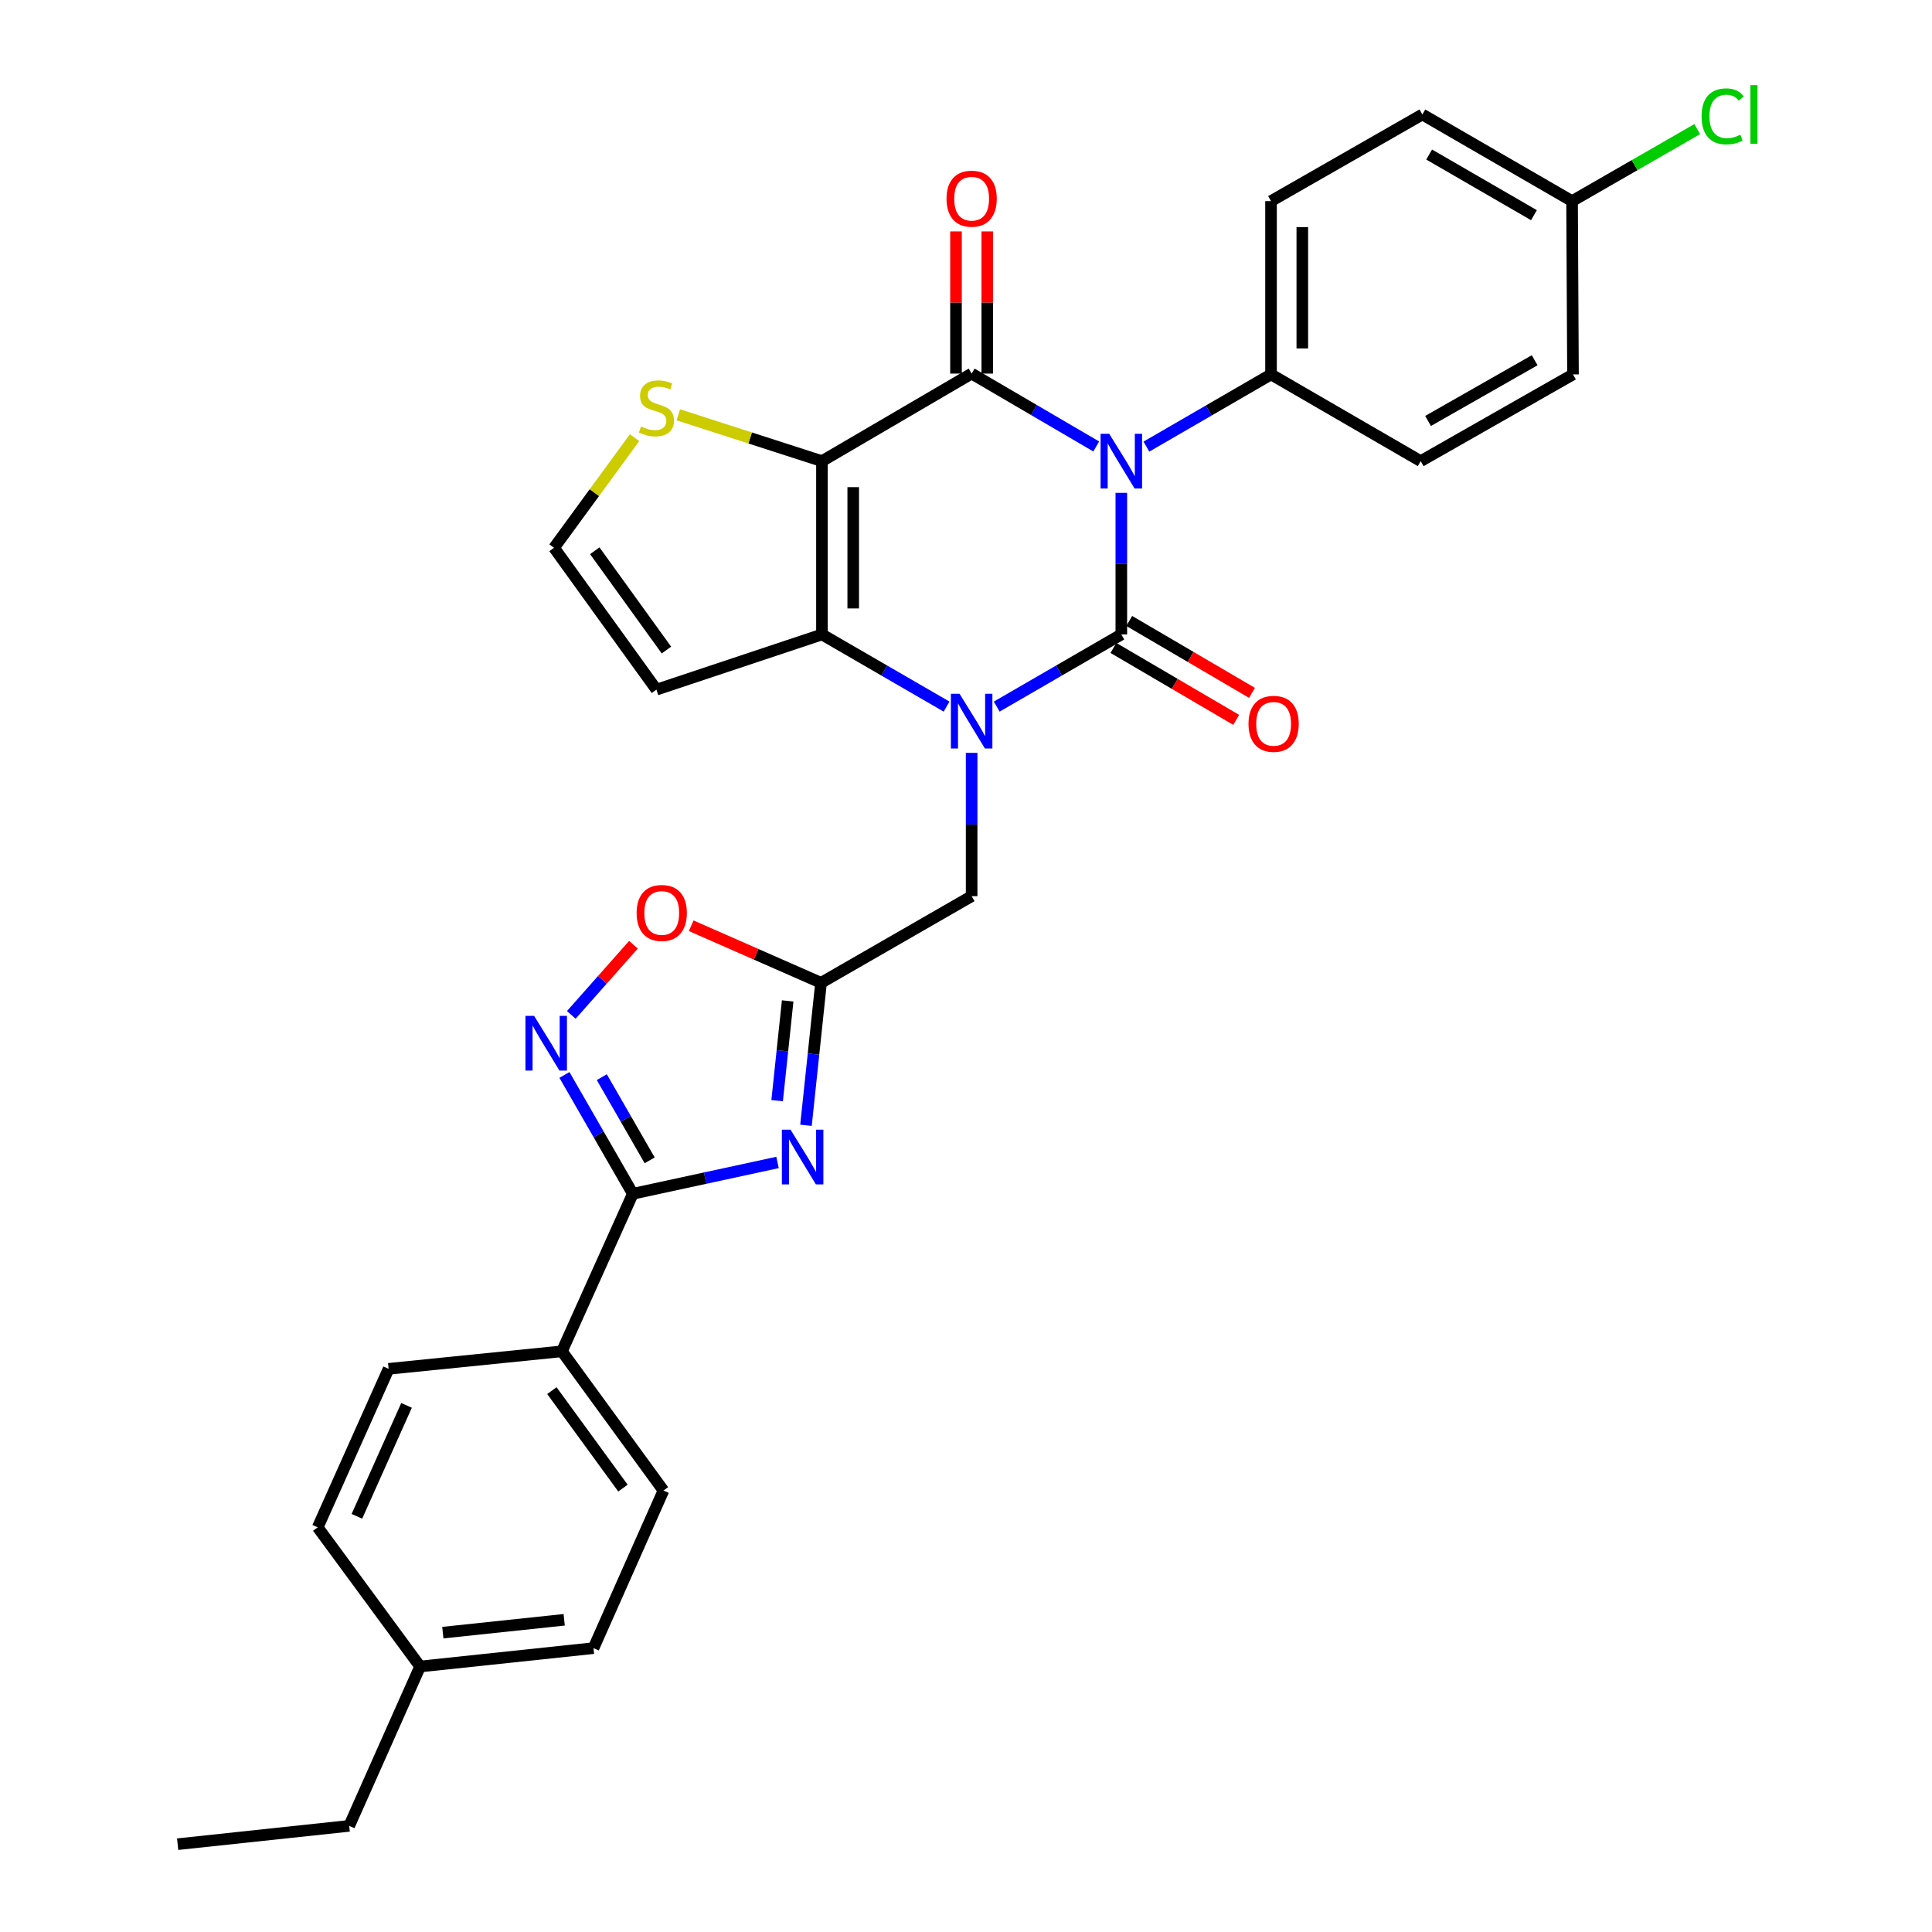 <?xml version='1.0' encoding='iso-8859-1'?>
<svg version='1.1' baseProfile='full'
              xmlns='http://www.w3.org/2000/svg'
                      xmlns:rdkit='http://www.rdkit.org/xml'
                      xmlns:xlink='http://www.w3.org/1999/xlink'
                  xml:space='preserve'
width='1000px' height='1000px' viewBox='0 0 1000 1000'>
<!-- END OF HEADER -->
<rect style='opacity:1.0;fill:#FFFFFF;stroke:none' width='1000' height='1000' x='0' y='0'> </rect>
<path class='bond-0' d='M 580.396,255.09 L 580.396,291.739' style='fill:none;fill-rule:evenodd;stroke:#0000FF;stroke-width:6px;stroke-linecap:butt;stroke-linejoin:miter;stroke-opacity:1' />
<path class='bond-0' d='M 580.396,291.739 L 580.396,328.388' style='fill:none;fill-rule:evenodd;stroke:#000000;stroke-width:6px;stroke-linecap:butt;stroke-linejoin:miter;stroke-opacity:1' />
<path class='bond-2' d='M 567.412,231.093 L 535.165,212.229' style='fill:none;fill-rule:evenodd;stroke:#0000FF;stroke-width:6px;stroke-linecap:butt;stroke-linejoin:miter;stroke-opacity:1' />
<path class='bond-2' d='M 535.165,212.229 L 502.919,193.366' style='fill:none;fill-rule:evenodd;stroke:#000000;stroke-width:6px;stroke-linecap:butt;stroke-linejoin:miter;stroke-opacity:1' />
<path class='bond-12' d='M 593.375,231.169 L 625.628,212.483' style='fill:none;fill-rule:evenodd;stroke:#0000FF;stroke-width:6px;stroke-linecap:butt;stroke-linejoin:miter;stroke-opacity:1' />
<path class='bond-12' d='M 625.628,212.483 L 657.882,193.797' style='fill:none;fill-rule:evenodd;stroke:#000000;stroke-width:6px;stroke-linecap:butt;stroke-linejoin:miter;stroke-opacity:1' />
<path class='bond-1' d='M 580.396,328.388 L 548.146,347.063' style='fill:none;fill-rule:evenodd;stroke:#000000;stroke-width:6px;stroke-linecap:butt;stroke-linejoin:miter;stroke-opacity:1' />
<path class='bond-1' d='M 548.146,347.063 L 515.897,365.737' style='fill:none;fill-rule:evenodd;stroke:#0000FF;stroke-width:6px;stroke-linecap:butt;stroke-linejoin:miter;stroke-opacity:1' />
<path class='bond-14' d='M 576.304,335.373 L 608.075,353.988' style='fill:none;fill-rule:evenodd;stroke:#000000;stroke-width:6px;stroke-linecap:butt;stroke-linejoin:miter;stroke-opacity:1' />
<path class='bond-14' d='M 608.075,353.988 L 639.846,372.603' style='fill:none;fill-rule:evenodd;stroke:#FF0000;stroke-width:6px;stroke-linecap:butt;stroke-linejoin:miter;stroke-opacity:1' />
<path class='bond-14' d='M 584.488,321.404 L 616.259,340.019' style='fill:none;fill-rule:evenodd;stroke:#000000;stroke-width:6px;stroke-linecap:butt;stroke-linejoin:miter;stroke-opacity:1' />
<path class='bond-14' d='M 616.259,340.019 L 648.03,358.635' style='fill:none;fill-rule:evenodd;stroke:#FF0000;stroke-width:6px;stroke-linecap:butt;stroke-linejoin:miter;stroke-opacity:1' />
<path class='bond-11' d='M 502.919,389.677 L 502.919,426.764' style='fill:none;fill-rule:evenodd;stroke:#0000FF;stroke-width:6px;stroke-linecap:butt;stroke-linejoin:miter;stroke-opacity:1' />
<path class='bond-11' d='M 502.919,426.764 L 502.919,463.852' style='fill:none;fill-rule:evenodd;stroke:#000000;stroke-width:6px;stroke-linecap:butt;stroke-linejoin:miter;stroke-opacity:1' />
<path class='bond-32' d='M 489.941,365.737 L 457.691,347.063' style='fill:none;fill-rule:evenodd;stroke:#0000FF;stroke-width:6px;stroke-linecap:butt;stroke-linejoin:miter;stroke-opacity:1' />
<path class='bond-32' d='M 457.691,347.063 L 425.442,328.388' style='fill:none;fill-rule:evenodd;stroke:#000000;stroke-width:6px;stroke-linecap:butt;stroke-linejoin:miter;stroke-opacity:1' />
<path class='bond-3' d='M 502.919,193.366 L 425.442,238.688' style='fill:none;fill-rule:evenodd;stroke:#000000;stroke-width:6px;stroke-linecap:butt;stroke-linejoin:miter;stroke-opacity:1' />
<path class='bond-16' d='M 511.014,193.366 L 511.014,156.574' style='fill:none;fill-rule:evenodd;stroke:#000000;stroke-width:6px;stroke-linecap:butt;stroke-linejoin:miter;stroke-opacity:1' />
<path class='bond-16' d='M 511.014,156.574 L 511.014,119.782' style='fill:none;fill-rule:evenodd;stroke:#FF0000;stroke-width:6px;stroke-linecap:butt;stroke-linejoin:miter;stroke-opacity:1' />
<path class='bond-16' d='M 494.824,193.366 L 494.824,156.574' style='fill:none;fill-rule:evenodd;stroke:#000000;stroke-width:6px;stroke-linecap:butt;stroke-linejoin:miter;stroke-opacity:1' />
<path class='bond-16' d='M 494.824,156.574 L 494.824,119.782' style='fill:none;fill-rule:evenodd;stroke:#FF0000;stroke-width:6px;stroke-linecap:butt;stroke-linejoin:miter;stroke-opacity:1' />
<path class='bond-4' d='M 425.442,238.688 L 425.442,328.388' style='fill:none;fill-rule:evenodd;stroke:#000000;stroke-width:6px;stroke-linecap:butt;stroke-linejoin:miter;stroke-opacity:1' />
<path class='bond-4' d='M 441.632,252.143 L 441.632,314.933' style='fill:none;fill-rule:evenodd;stroke:#000000;stroke-width:6px;stroke-linecap:butt;stroke-linejoin:miter;stroke-opacity:1' />
<path class='bond-10' d='M 425.442,238.688 L 388.272,226.696' style='fill:none;fill-rule:evenodd;stroke:#000000;stroke-width:6px;stroke-linecap:butt;stroke-linejoin:miter;stroke-opacity:1' />
<path class='bond-10' d='M 388.272,226.696 L 351.101,214.704' style='fill:none;fill-rule:evenodd;stroke:#CCCC00;stroke-width:6px;stroke-linecap:butt;stroke-linejoin:miter;stroke-opacity:1' />
<path class='bond-13' d='M 425.442,328.388 L 339.771,356.954' style='fill:none;fill-rule:evenodd;stroke:#000000;stroke-width:6px;stroke-linecap:butt;stroke-linejoin:miter;stroke-opacity:1' />
<path class='bond-5' d='M 417.175,582.448 L 421.07,545.577' style='fill:none;fill-rule:evenodd;stroke:#0000FF;stroke-width:6px;stroke-linecap:butt;stroke-linejoin:miter;stroke-opacity:1' />
<path class='bond-5' d='M 421.07,545.577 L 424.965,508.706' style='fill:none;fill-rule:evenodd;stroke:#000000;stroke-width:6px;stroke-linecap:butt;stroke-linejoin:miter;stroke-opacity:1' />
<path class='bond-5' d='M 402.244,569.686 L 404.97,543.876' style='fill:none;fill-rule:evenodd;stroke:#0000FF;stroke-width:6px;stroke-linecap:butt;stroke-linejoin:miter;stroke-opacity:1' />
<path class='bond-5' d='M 404.97,543.876 L 407.696,518.067' style='fill:none;fill-rule:evenodd;stroke:#000000;stroke-width:6px;stroke-linecap:butt;stroke-linejoin:miter;stroke-opacity:1' />
<path class='bond-6' d='M 402.452,601.685 L 365,609.791' style='fill:none;fill-rule:evenodd;stroke:#0000FF;stroke-width:6px;stroke-linecap:butt;stroke-linejoin:miter;stroke-opacity:1' />
<path class='bond-6' d='M 365,609.791 L 327.548,617.897' style='fill:none;fill-rule:evenodd;stroke:#000000;stroke-width:6px;stroke-linecap:butt;stroke-linejoin:miter;stroke-opacity:1' />
<path class='bond-17' d='M 327.548,617.897 L 290.851,699.44' style='fill:none;fill-rule:evenodd;stroke:#000000;stroke-width:6px;stroke-linecap:butt;stroke-linejoin:miter;stroke-opacity:1' />
<path class='bond-34' d='M 327.548,617.897 L 309.85,587.142' style='fill:none;fill-rule:evenodd;stroke:#000000;stroke-width:6px;stroke-linecap:butt;stroke-linejoin:miter;stroke-opacity:1' />
<path class='bond-34' d='M 309.85,587.142 L 292.152,556.387' style='fill:none;fill-rule:evenodd;stroke:#0000FF;stroke-width:6px;stroke-linecap:butt;stroke-linejoin:miter;stroke-opacity:1' />
<path class='bond-34' d='M 336.271,600.596 L 323.882,579.067' style='fill:none;fill-rule:evenodd;stroke:#000000;stroke-width:6px;stroke-linecap:butt;stroke-linejoin:miter;stroke-opacity:1' />
<path class='bond-34' d='M 323.882,579.067 L 311.494,557.539' style='fill:none;fill-rule:evenodd;stroke:#0000FF;stroke-width:6px;stroke-linecap:butt;stroke-linejoin:miter;stroke-opacity:1' />
<path class='bond-7' d='M 424.965,508.706 L 502.919,463.852' style='fill:none;fill-rule:evenodd;stroke:#000000;stroke-width:6px;stroke-linecap:butt;stroke-linejoin:miter;stroke-opacity:1' />
<path class='bond-9' d='M 424.965,508.706 L 391.365,493.939' style='fill:none;fill-rule:evenodd;stroke:#000000;stroke-width:6px;stroke-linecap:butt;stroke-linejoin:miter;stroke-opacity:1' />
<path class='bond-9' d='M 391.365,493.939 L 357.766,479.171' style='fill:none;fill-rule:evenodd;stroke:#FF0000;stroke-width:6px;stroke-linecap:butt;stroke-linejoin:miter;stroke-opacity:1' />
<path class='bond-8' d='M 295.706,525.31 L 311.791,507.151' style='fill:none;fill-rule:evenodd;stroke:#0000FF;stroke-width:6px;stroke-linecap:butt;stroke-linejoin:miter;stroke-opacity:1' />
<path class='bond-8' d='M 311.791,507.151 L 327.876,488.993' style='fill:none;fill-rule:evenodd;stroke:#FF0000;stroke-width:6px;stroke-linecap:butt;stroke-linejoin:miter;stroke-opacity:1' />
<path class='bond-15' d='M 328.446,226.538 L 307.611,255.036' style='fill:none;fill-rule:evenodd;stroke:#CCCC00;stroke-width:6px;stroke-linecap:butt;stroke-linejoin:miter;stroke-opacity:1' />
<path class='bond-15' d='M 307.611,255.036 L 286.776,283.534' style='fill:none;fill-rule:evenodd;stroke:#000000;stroke-width:6px;stroke-linecap:butt;stroke-linejoin:miter;stroke-opacity:1' />
<path class='bond-18' d='M 657.882,193.797 L 657.882,104.097' style='fill:none;fill-rule:evenodd;stroke:#000000;stroke-width:6px;stroke-linecap:butt;stroke-linejoin:miter;stroke-opacity:1' />
<path class='bond-18' d='M 674.072,180.342 L 674.072,117.552' style='fill:none;fill-rule:evenodd;stroke:#000000;stroke-width:6px;stroke-linecap:butt;stroke-linejoin:miter;stroke-opacity:1' />
<path class='bond-19' d='M 657.882,193.797 L 735.35,238.688' style='fill:none;fill-rule:evenodd;stroke:#000000;stroke-width:6px;stroke-linecap:butt;stroke-linejoin:miter;stroke-opacity:1' />
<path class='bond-33' d='M 339.771,356.954 L 286.776,283.534' style='fill:none;fill-rule:evenodd;stroke:#000000;stroke-width:6px;stroke-linecap:butt;stroke-linejoin:miter;stroke-opacity:1' />
<path class='bond-33' d='M 344.949,336.466 L 307.853,285.071' style='fill:none;fill-rule:evenodd;stroke:#000000;stroke-width:6px;stroke-linecap:butt;stroke-linejoin:miter;stroke-opacity:1' />
<path class='bond-20' d='M 290.851,699.44 L 343.405,771.511' style='fill:none;fill-rule:evenodd;stroke:#000000;stroke-width:6px;stroke-linecap:butt;stroke-linejoin:miter;stroke-opacity:1' />
<path class='bond-20' d='M 285.653,719.789 L 322.44,770.239' style='fill:none;fill-rule:evenodd;stroke:#000000;stroke-width:6px;stroke-linecap:butt;stroke-linejoin:miter;stroke-opacity:1' />
<path class='bond-21' d='M 290.851,699.44 L 201.151,708.506' style='fill:none;fill-rule:evenodd;stroke:#000000;stroke-width:6px;stroke-linecap:butt;stroke-linejoin:miter;stroke-opacity:1' />
<path class='bond-24' d='M 657.882,104.097 L 736.213,59.251' style='fill:none;fill-rule:evenodd;stroke:#000000;stroke-width:6px;stroke-linecap:butt;stroke-linejoin:miter;stroke-opacity:1' />
<path class='bond-23' d='M 735.35,238.688 L 814.176,193.797' style='fill:none;fill-rule:evenodd;stroke:#000000;stroke-width:6px;stroke-linecap:butt;stroke-linejoin:miter;stroke-opacity:1' />
<path class='bond-23' d='M 739.162,217.886 L 794.34,186.463' style='fill:none;fill-rule:evenodd;stroke:#000000;stroke-width:6px;stroke-linecap:butt;stroke-linejoin:miter;stroke-opacity:1' />
<path class='bond-25' d='M 343.405,771.511 L 307.194,853.072' style='fill:none;fill-rule:evenodd;stroke:#000000;stroke-width:6px;stroke-linecap:butt;stroke-linejoin:miter;stroke-opacity:1' />
<path class='bond-26' d='M 201.151,708.506 L 164.445,790.543' style='fill:none;fill-rule:evenodd;stroke:#000000;stroke-width:6px;stroke-linecap:butt;stroke-linejoin:miter;stroke-opacity:1' />
<path class='bond-26' d='M 210.423,727.424 L 184.729,784.85' style='fill:none;fill-rule:evenodd;stroke:#000000;stroke-width:6px;stroke-linecap:butt;stroke-linejoin:miter;stroke-opacity:1' />
<path class='bond-22' d='M 813.699,104.097 L 814.176,193.797' style='fill:none;fill-rule:evenodd;stroke:#000000;stroke-width:6px;stroke-linecap:butt;stroke-linejoin:miter;stroke-opacity:1' />
<path class='bond-28' d='M 813.699,104.097 L 846.092,85.462' style='fill:none;fill-rule:evenodd;stroke:#000000;stroke-width:6px;stroke-linecap:butt;stroke-linejoin:miter;stroke-opacity:1' />
<path class='bond-28' d='M 846.092,85.462 L 878.485,66.827' style='fill:none;fill-rule:evenodd;stroke:#00CC00;stroke-width:6px;stroke-linecap:butt;stroke-linejoin:miter;stroke-opacity:1' />
<path class='bond-31' d='M 813.699,104.097 L 736.213,59.251' style='fill:none;fill-rule:evenodd;stroke:#000000;stroke-width:6px;stroke-linecap:butt;stroke-linejoin:miter;stroke-opacity:1' />
<path class='bond-31' d='M 793.967,111.382 L 739.727,79.99' style='fill:none;fill-rule:evenodd;stroke:#000000;stroke-width:6px;stroke-linecap:butt;stroke-linejoin:miter;stroke-opacity:1' />
<path class='bond-35' d='M 307.194,853.072 L 217.448,862.579' style='fill:none;fill-rule:evenodd;stroke:#000000;stroke-width:6px;stroke-linecap:butt;stroke-linejoin:miter;stroke-opacity:1' />
<path class='bond-35' d='M 292.026,838.398 L 229.205,845.053' style='fill:none;fill-rule:evenodd;stroke:#000000;stroke-width:6px;stroke-linecap:butt;stroke-linejoin:miter;stroke-opacity:1' />
<path class='bond-27' d='M 164.445,790.543 L 217.448,862.579' style='fill:none;fill-rule:evenodd;stroke:#000000;stroke-width:6px;stroke-linecap:butt;stroke-linejoin:miter;stroke-opacity:1' />
<path class='bond-29' d='M 217.448,862.579 L 180.742,945.065' style='fill:none;fill-rule:evenodd;stroke:#000000;stroke-width:6px;stroke-linecap:butt;stroke-linejoin:miter;stroke-opacity:1' />
<path class='bond-30' d='M 180.742,945.065 L 91.951,954.545' style='fill:none;fill-rule:evenodd;stroke:#000000;stroke-width:6px;stroke-linecap:butt;stroke-linejoin:miter;stroke-opacity:1' />
<path  class='atom-0' d='M 574.136 224.528
L 583.416 239.528
Q 584.336 241.008, 585.816 243.688
Q 587.296 246.368, 587.376 246.528
L 587.376 224.528
L 591.136 224.528
L 591.136 252.848
L 587.256 252.848
L 577.296 236.448
Q 576.136 234.528, 574.896 232.328
Q 573.696 230.128, 573.336 229.448
L 573.336 252.848
L 569.656 252.848
L 569.656 224.528
L 574.136 224.528
' fill='#0000FF'/>
<path  class='atom-2' d='M 496.659 359.092
L 505.939 374.092
Q 506.859 375.572, 508.339 378.252
Q 509.819 380.932, 509.899 381.092
L 509.899 359.092
L 513.659 359.092
L 513.659 387.412
L 509.779 387.412
L 499.819 371.012
Q 498.659 369.092, 497.419 366.892
Q 496.219 364.692, 495.859 364.012
L 495.859 387.412
L 492.179 387.412
L 492.179 359.092
L 496.659 359.092
' fill='#0000FF'/>
<path  class='atom-6' d='M 409.18 584.714
L 418.46 599.714
Q 419.38 601.194, 420.86 603.874
Q 422.34 606.554, 422.42 606.714
L 422.42 584.714
L 426.18 584.714
L 426.18 613.034
L 422.3 613.034
L 412.34 596.634
Q 411.18 594.714, 409.94 592.514
Q 408.74 590.314, 408.38 589.634
L 408.38 613.034
L 404.7 613.034
L 404.7 584.714
L 409.18 584.714
' fill='#0000FF'/>
<path  class='atom-9' d='M 276.451 525.82
L 285.731 540.82
Q 286.651 542.3, 288.131 544.98
Q 289.611 547.66, 289.691 547.82
L 289.691 525.82
L 293.451 525.82
L 293.451 554.14
L 289.571 554.14
L 279.611 537.74
Q 278.451 535.82, 277.211 533.62
Q 276.011 531.42, 275.651 530.74
L 275.651 554.14
L 271.971 554.14
L 271.971 525.82
L 276.451 525.82
' fill='#0000FF'/>
<path  class='atom-10' d='M 329.514 472.548
Q 329.514 465.748, 332.874 461.948
Q 336.234 458.148, 342.514 458.148
Q 348.794 458.148, 352.154 461.948
Q 355.514 465.748, 355.514 472.548
Q 355.514 479.428, 352.114 483.348
Q 348.714 487.228, 342.514 487.228
Q 336.274 487.228, 332.874 483.348
Q 329.514 479.468, 329.514 472.548
M 342.514 484.028
Q 346.834 484.028, 349.154 481.148
Q 351.514 478.228, 351.514 472.548
Q 351.514 466.988, 349.154 464.188
Q 346.834 461.348, 342.514 461.348
Q 338.194 461.348, 335.834 464.148
Q 333.514 466.948, 333.514 472.548
Q 333.514 478.268, 335.834 481.148
Q 338.194 484.028, 342.514 484.028
' fill='#FF0000'/>
<path  class='atom-11' d='M 331.771 220.768
Q 332.091 220.888, 333.411 221.448
Q 334.731 222.008, 336.171 222.368
Q 337.651 222.688, 339.091 222.688
Q 341.771 222.688, 343.331 221.408
Q 344.891 220.088, 344.891 217.808
Q 344.891 216.248, 344.091 215.288
Q 343.331 214.328, 342.131 213.808
Q 340.931 213.288, 338.931 212.688
Q 336.411 211.928, 334.891 211.208
Q 333.411 210.488, 332.331 208.968
Q 331.291 207.448, 331.291 204.888
Q 331.291 201.328, 333.691 199.128
Q 336.131 196.928, 340.931 196.928
Q 344.211 196.928, 347.931 198.488
L 347.011 201.568
Q 343.611 200.168, 341.051 200.168
Q 338.291 200.168, 336.771 201.328
Q 335.251 202.448, 335.291 204.408
Q 335.291 205.928, 336.051 206.848
Q 336.851 207.768, 337.971 208.288
Q 339.131 208.808, 341.051 209.408
Q 343.611 210.208, 345.131 211.008
Q 346.651 211.808, 347.731 213.448
Q 348.851 215.048, 348.851 217.808
Q 348.851 221.728, 346.211 223.848
Q 343.611 225.928, 339.251 225.928
Q 336.731 225.928, 334.811 225.368
Q 332.931 224.848, 330.691 223.928
L 331.771 220.768
' fill='#CCCC00'/>
<path  class='atom-15' d='M 646.222 374.654
Q 646.222 367.854, 649.582 364.054
Q 652.942 360.254, 659.222 360.254
Q 665.502 360.254, 668.862 364.054
Q 672.222 367.854, 672.222 374.654
Q 672.222 381.534, 668.822 385.454
Q 665.422 389.334, 659.222 389.334
Q 652.982 389.334, 649.582 385.454
Q 646.222 381.574, 646.222 374.654
M 659.222 386.134
Q 663.542 386.134, 665.862 383.254
Q 668.222 380.334, 668.222 374.654
Q 668.222 369.094, 665.862 366.294
Q 663.542 363.454, 659.222 363.454
Q 654.902 363.454, 652.542 366.254
Q 650.222 369.054, 650.222 374.654
Q 650.222 380.374, 652.542 383.254
Q 654.902 386.134, 659.222 386.134
' fill='#FF0000'/>
<path  class='atom-17' d='M 489.919 102.837
Q 489.919 96.037, 493.279 92.237
Q 496.639 88.437, 502.919 88.437
Q 509.199 88.437, 512.559 92.237
Q 515.919 96.037, 515.919 102.837
Q 515.919 109.717, 512.519 113.637
Q 509.119 117.517, 502.919 117.517
Q 496.679 117.517, 493.279 113.637
Q 489.919 109.757, 489.919 102.837
M 502.919 114.317
Q 507.239 114.317, 509.559 111.437
Q 511.919 108.517, 511.919 102.837
Q 511.919 97.277, 509.559 94.477
Q 507.239 91.637, 502.919 91.637
Q 498.599 91.637, 496.239 94.437
Q 493.919 97.237, 493.919 102.837
Q 493.919 108.557, 496.239 111.437
Q 498.599 114.317, 502.919 114.317
' fill='#FF0000'/>
<path  class='atom-29' d='M 880.733 60.231
Q 880.733 53.191, 884.013 49.511
Q 887.333 45.791, 893.613 45.791
Q 899.453 45.791, 902.573 49.911
L 899.933 52.071
Q 897.653 49.071, 893.613 49.071
Q 889.333 49.071, 887.053 51.951
Q 884.813 54.791, 884.813 60.231
Q 884.813 65.831, 887.133 68.711
Q 889.493 71.591, 894.053 71.591
Q 897.173 71.591, 900.813 69.711
L 901.933 72.711
Q 900.453 73.671, 898.213 74.231
Q 895.973 74.791, 893.493 74.791
Q 887.333 74.791, 884.013 71.031
Q 880.733 67.271, 880.733 60.231
' fill='#00CC00'/>
<path  class='atom-29' d='M 906.013 44.071
L 909.693 44.071
L 909.693 74.431
L 906.013 74.431
L 906.013 44.071
' fill='#00CC00'/>
</svg>
